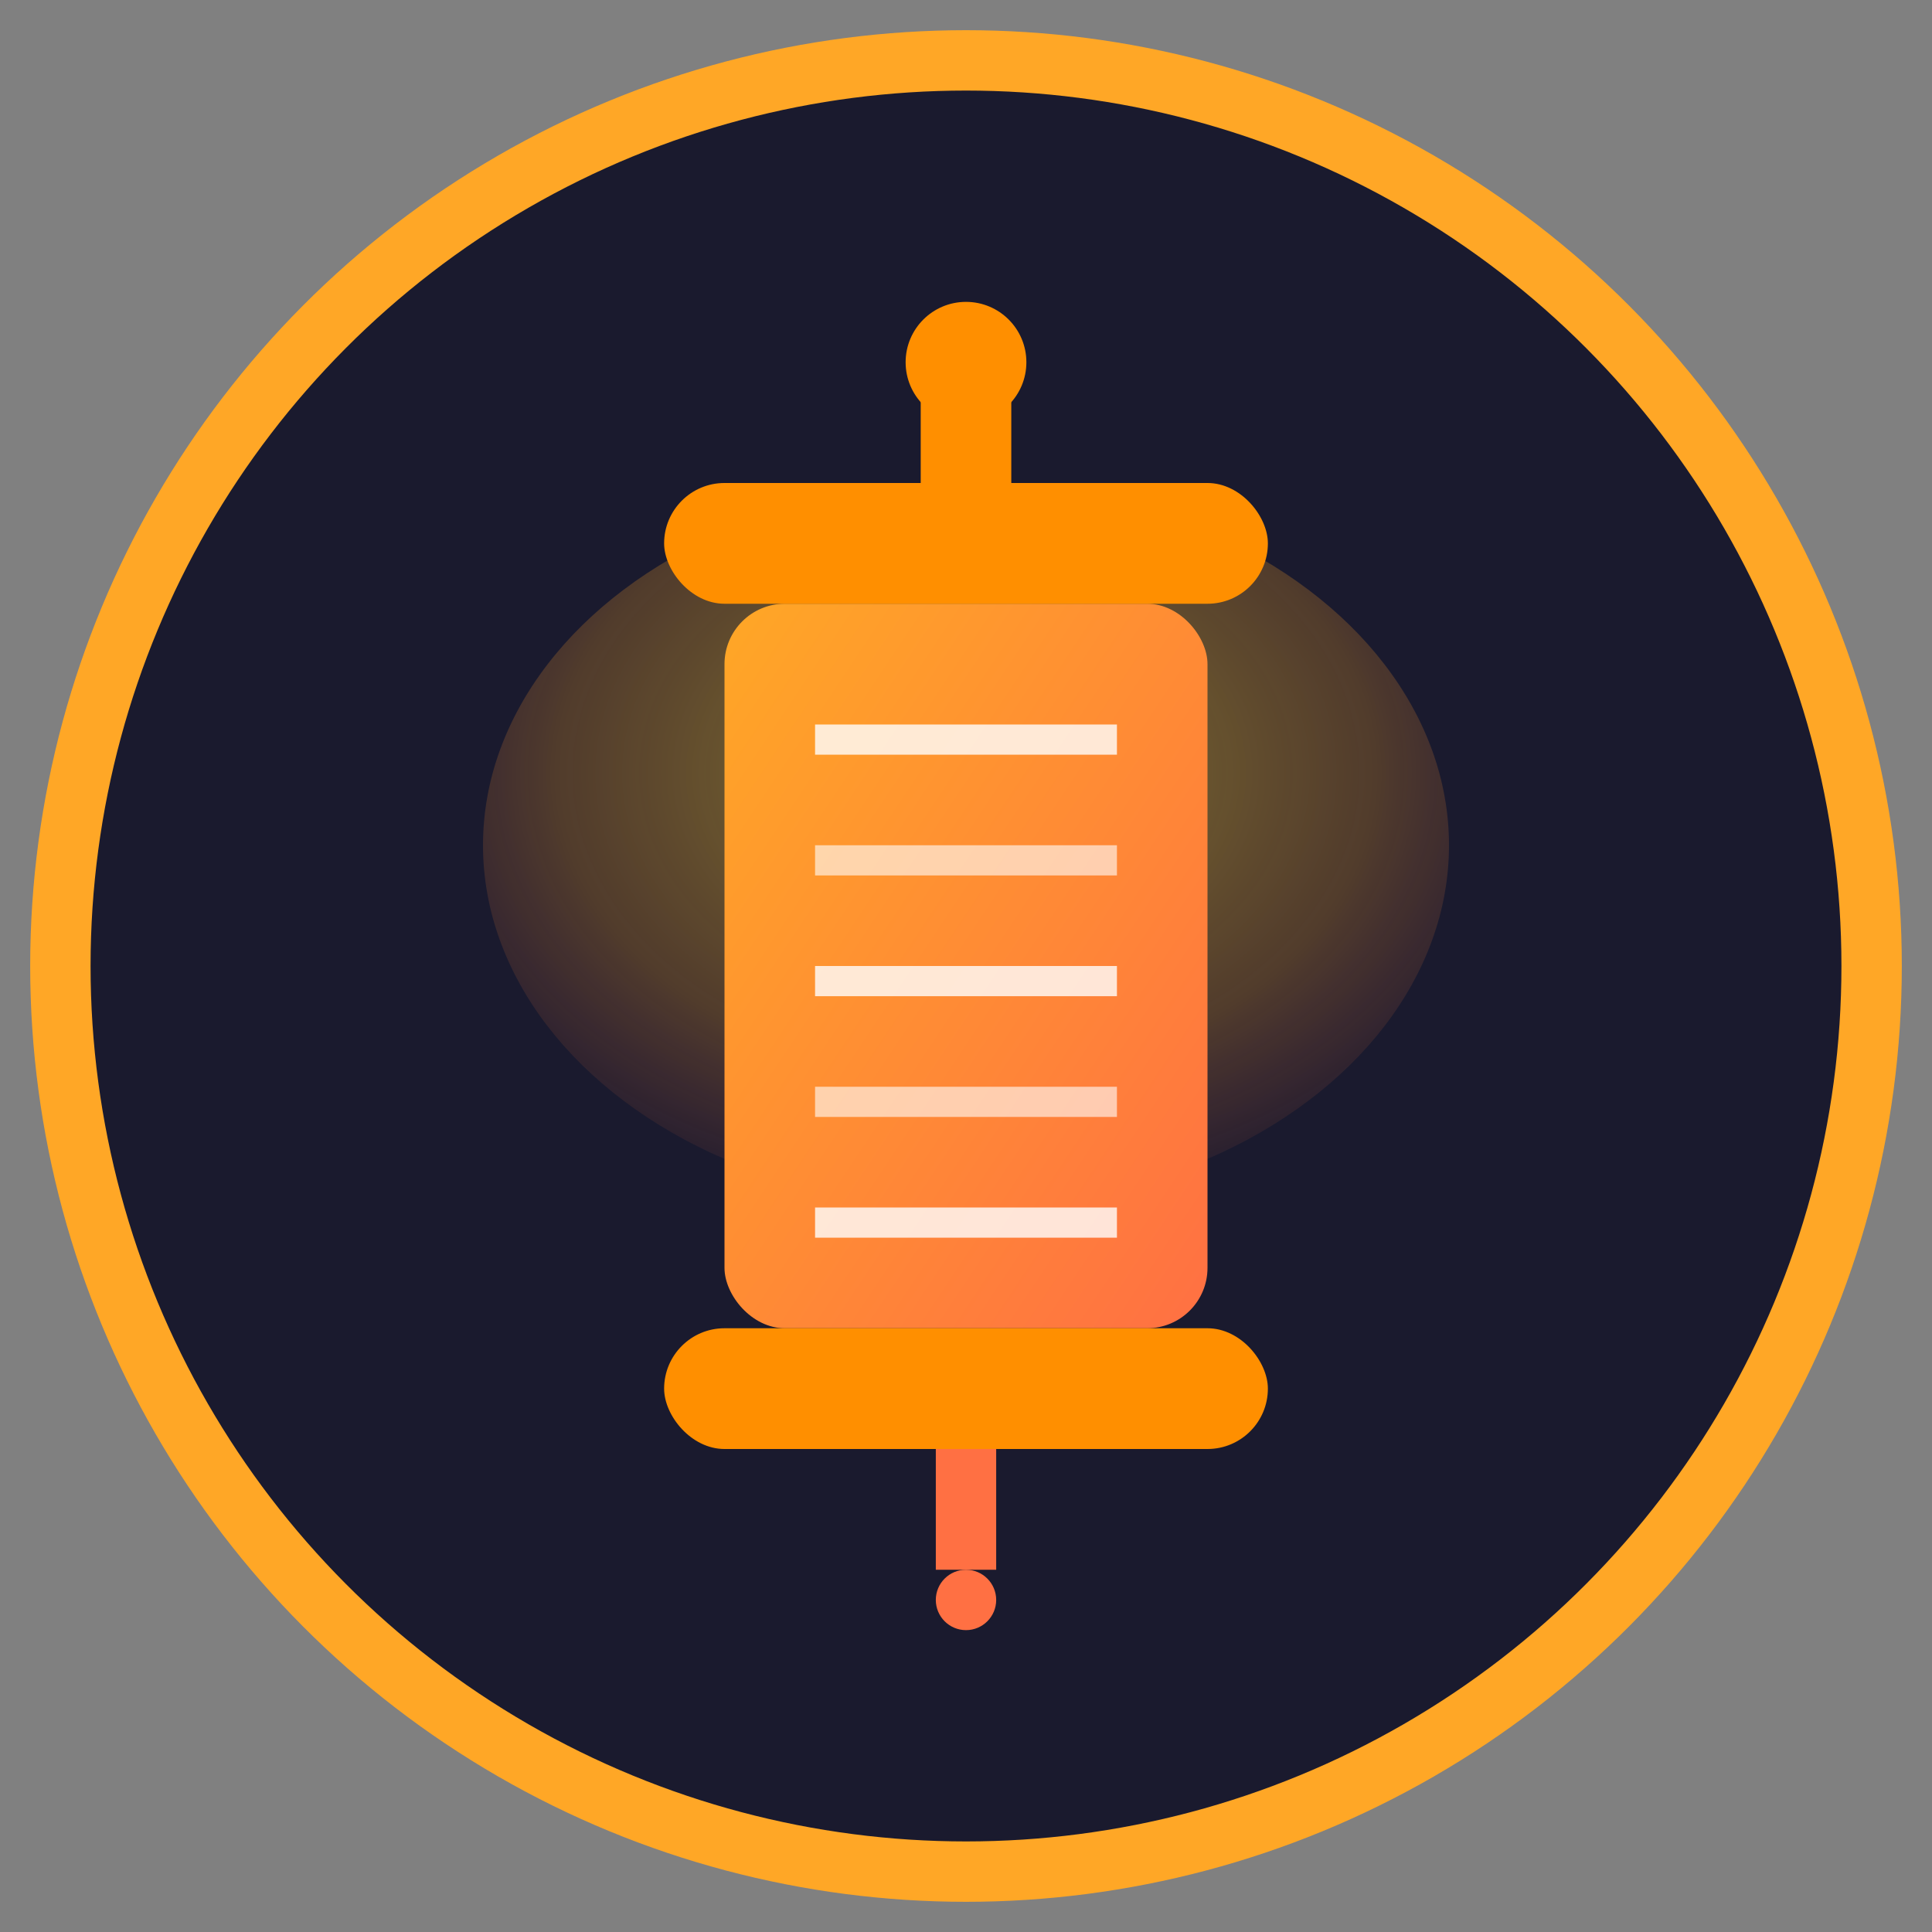 <svg xmlns="http://www.w3.org/2000/svg" viewBox="0 0 32 32" width="32" height="32">
  <rect x="0" y="0" width="32" height="32" fill="#808080" stroke="none"/>
  <defs>
    <linearGradient id="lanternGradient" x1="0%" y1="0%" x2="100%" y2="100%">
      <stop offset="0%" style="stop-color:#ffa726;stop-opacity:1" />
      <stop offset="100%" style="stop-color:#ff7043;stop-opacity:1" />
    </linearGradient>
    <radialGradient id="glowGradient" cx="50%" cy="40%" r="60%">
      <stop offset="0%" style="stop-color:#ffeb3b;stop-opacity:0.8" />
      <stop offset="70%" style="stop-color:#ffa726;stop-opacity:0.4" />
      <stop offset="100%" style="stop-color:#ff7043;stop-opacity:0.1" />
    </radialGradient>
  </defs>
  
  <!-- Background circle -->
  <circle cx="16" cy="16" r="15" fill="#1a1a2e" stroke="#ffa726" stroke-width="1"/>
  
  <!-- Lantern glow effect -->
  <ellipse cx="16" cy="14" rx="8" ry="6" fill="url(#glowGradient)" opacity="0.6"/>
  
  <!-- Main lantern body -->
  <rect x="12" y="10" width="8" height="12" rx="1" fill="url(#lanternGradient)"/>
  
  <!-- Lantern top cap -->
  <rect x="11" y="8" width="10" height="2" rx="1" fill="#ff8f00"/>
  
  <!-- Lantern bottom cap -->
  <rect x="11" y="22" width="10" height="2" rx="1" fill="#ff8f00"/>
  
  <!-- Lantern handle/hook -->
  <path d="M16 6 Q16 8 16 8" stroke="#ff8f00" stroke-width="1.5" fill="none"/>
  <circle cx="16" cy="6" r="1" fill="#ff8f00"/>
  
  <!-- Lantern light lines -->
  <rect x="13.5" y="12" width="5" height="0.5" fill="#fff" opacity="0.8"/>
  <rect x="13.5" y="14" width="5" height="0.5" fill="#fff" opacity="0.6"/>
  <rect x="13.5" y="16" width="5" height="0.5" fill="#fff" opacity="0.8"/>
  <rect x="13.5" y="18" width="5" height="0.5" fill="#fff" opacity="0.6"/>
  <rect x="13.5" y="20" width="5" height="0.5" fill="#fff" opacity="0.8"/>
  
  <!-- Lantern tassel -->
  <path d="M16 24 L16 26" stroke="#ff7043" stroke-width="1"/>
  <circle cx="16" cy="26.5" r="0.5" fill="#ff7043"/>
</svg>